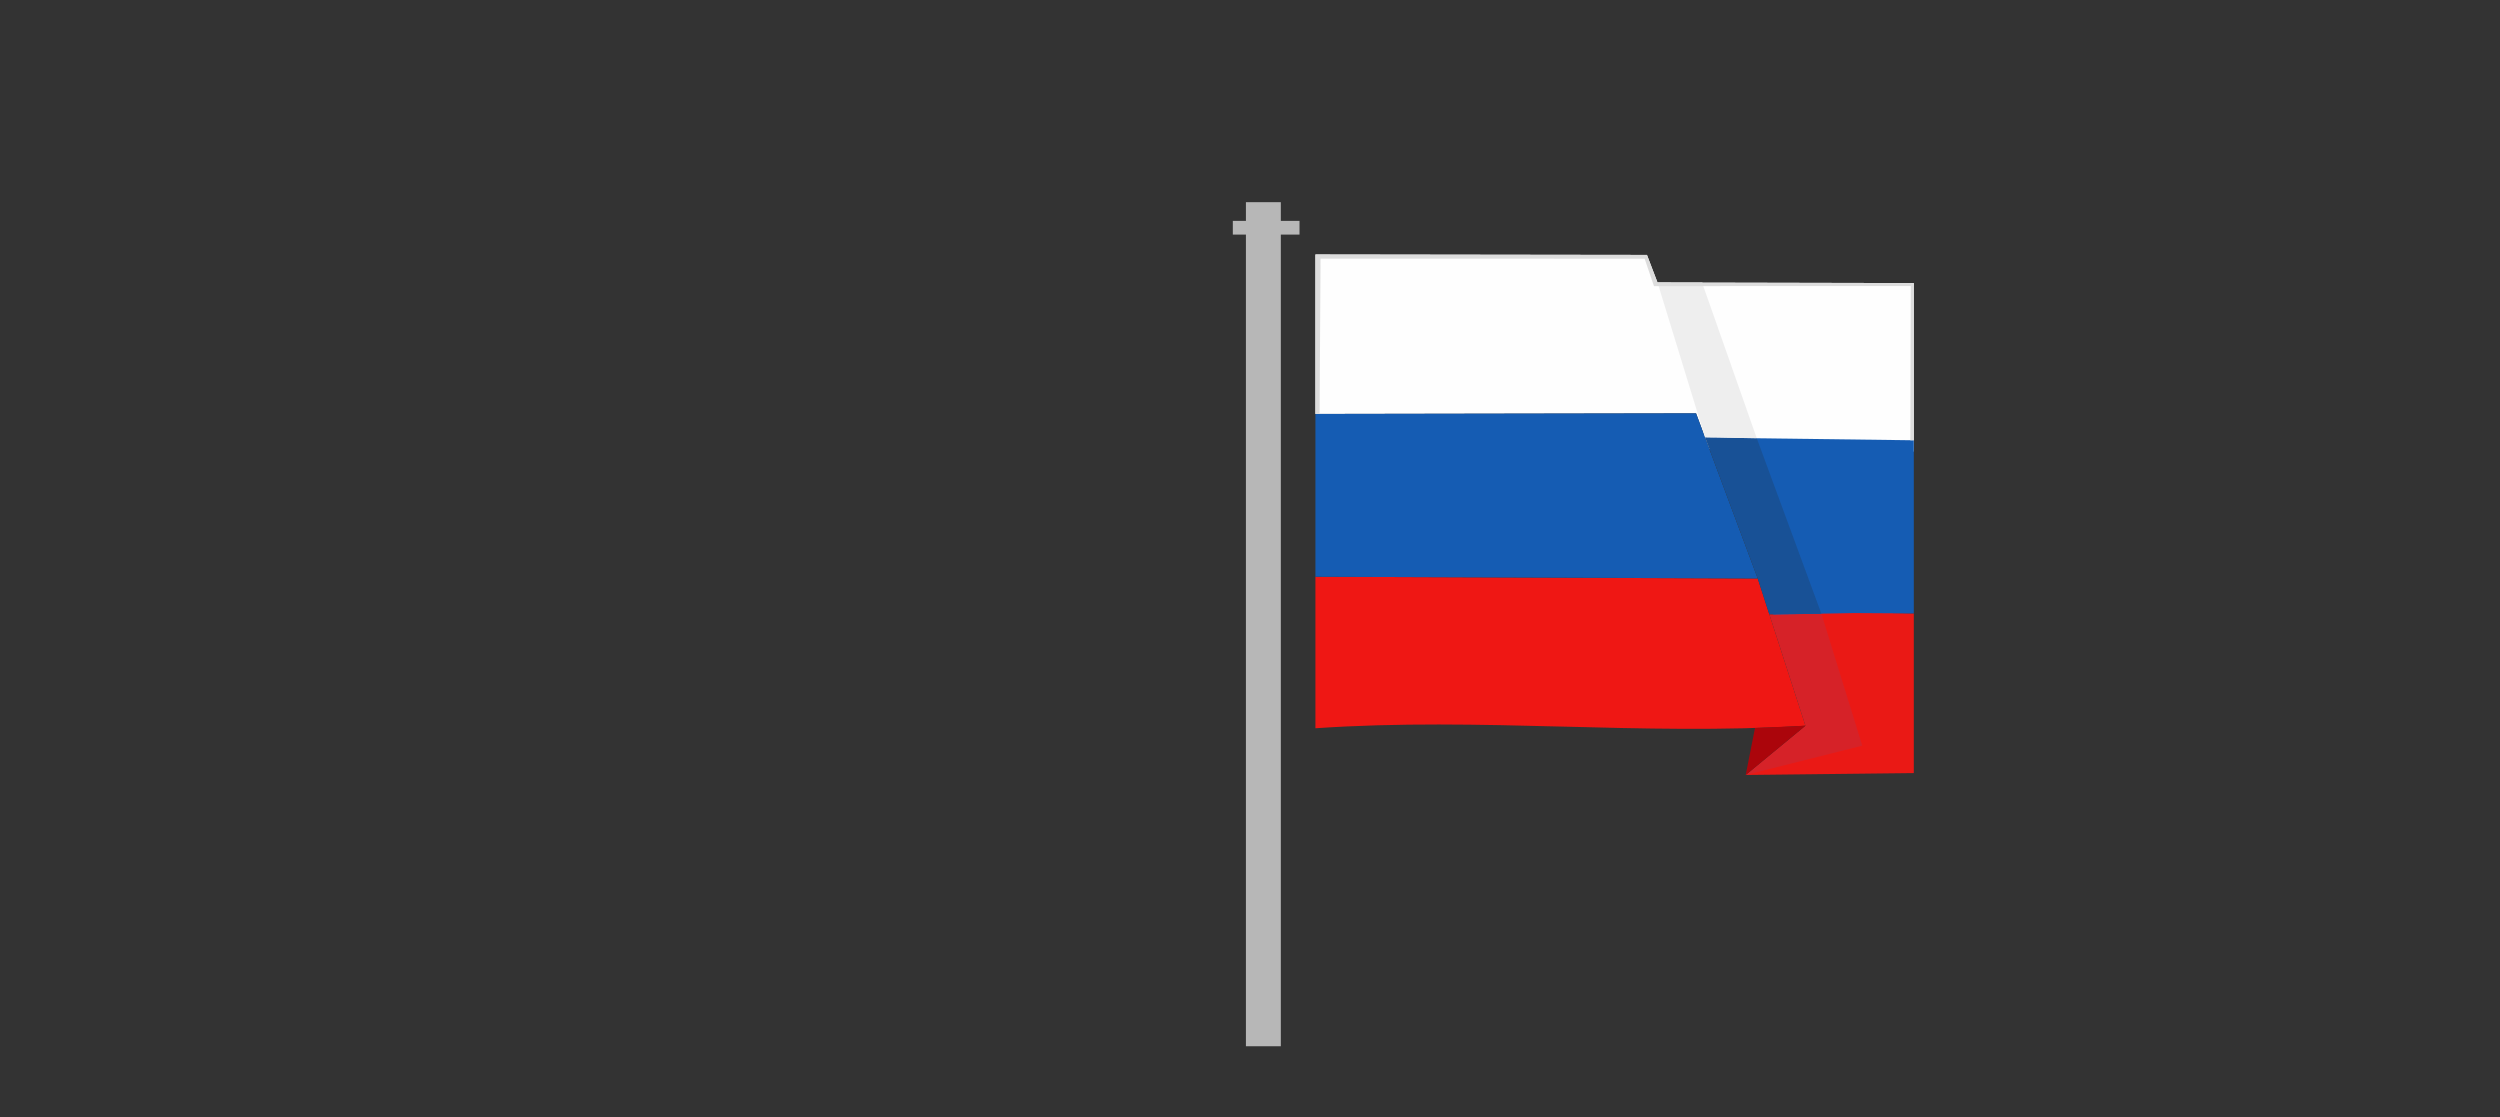 <?xml version="1.0" encoding="UTF-8"?>
<!DOCTYPE svg PUBLIC "-//W3C//DTD SVG 1.1//EN" "http://www.w3.org/Graphics/SVG/1.1/DTD/svg11.dtd">
<!-- Creator: CorelDRAW -->
<svg xmlns="http://www.w3.org/2000/svg" xml:space="preserve" width="188mm" height="84mm" style="shape-rendering:geometricPrecision; text-rendering:geometricPrecision; image-rendering:optimizeQuality; fill-rule:evenodd; clip-rule:evenodd"
viewBox="0 0 188 84"
 xmlns:xlink="http://www.w3.org/1999/xlink">
 <rect x="0" y="0" width="188" height="84" fill="#333333" stroke="none"/>
 <defs>
  <style type="text/css">
   <![CDATA[
    .fil3 {fill:#155CB3}
    .fil5 {fill:#185196}
    .fil8 {fill:#AB050B}
    .fil7 {fill:#B7B7B7}
    .fil4 {fill:#D62228}
    .fil9 {fill:#DDDDDD}
    .fil0 {fill:#EA1915}
    .fil6 {fill:#EEEEEE}
    .fil2 {fill:#EF1714}
    .fil1 {fill:#FEFEFE}
   ]]>
  </style>
 </defs>
 <g id="Слой_x0020_1">
  <polygon class="fil0" points="131.277,58.278 143.918,58.136 143.918,46.13 133.358,45.933 138.396,54.675 "/>
  <polygon class="fil1" points="98.92,31.129 127.544,31.081 128.547,33.768 143.918,33.959 143.918,21.287 124.646,21.247 123.852,19.17 98.92,19.137 "/>
  <path class="fil2" d="M98.92 54.765c12.498,-0.857 24.416,0.579 36.85,-0.192l-3.59 -11.07 -33.26 -0.131 0 11.393z"/>
  <polygon class="fil3" points="98.92,43.371 132.18,43.502 127.544,31.081 98.92,31.129 "/>
  <polygon class="fil4" points="131.277,58.278 140.043,56.074 136.971,46.159 133.052,46.193 135.769,54.573 "/>
  <polygon class="fil3" points="133.358,46.216 139.45,46.102 143.918,46.13 143.918,33.109 128.898,32.918 "/>
  <polygon class="fil5" points="132.18,43.502 133.052,46.193 136.971,46.159 132.111,32.959 128.216,32.882 "/>
  <polygon class="fil6" points="128.216,32.882 132.111,32.959 127.996,21.254 124.646,21.247 "/>
  <polygon class="fil7" points="92.708,16.61 93.693,16.61 93.693,15.204 96.318,15.204 96.318,16.61 97.724,16.61 97.724,17.641 96.318,17.641 96.318,78.678 93.693,78.678 93.693,17.641 92.708,17.641 "/>
  <polygon class="fil8" points="131.277,58.278 131.975,54.745 135.769,54.573 "/>
  <polygon class="fil9" points="98.92,31.129 99.235,31.128 99.305,19.452 123.677,19.455 124.378,21.516 143.69,21.511 143.657,33.106 143.918,33.109 143.918,21.287 124.646,21.247 123.852,19.17 98.92,19.137 "/>
 </g>
</svg>
